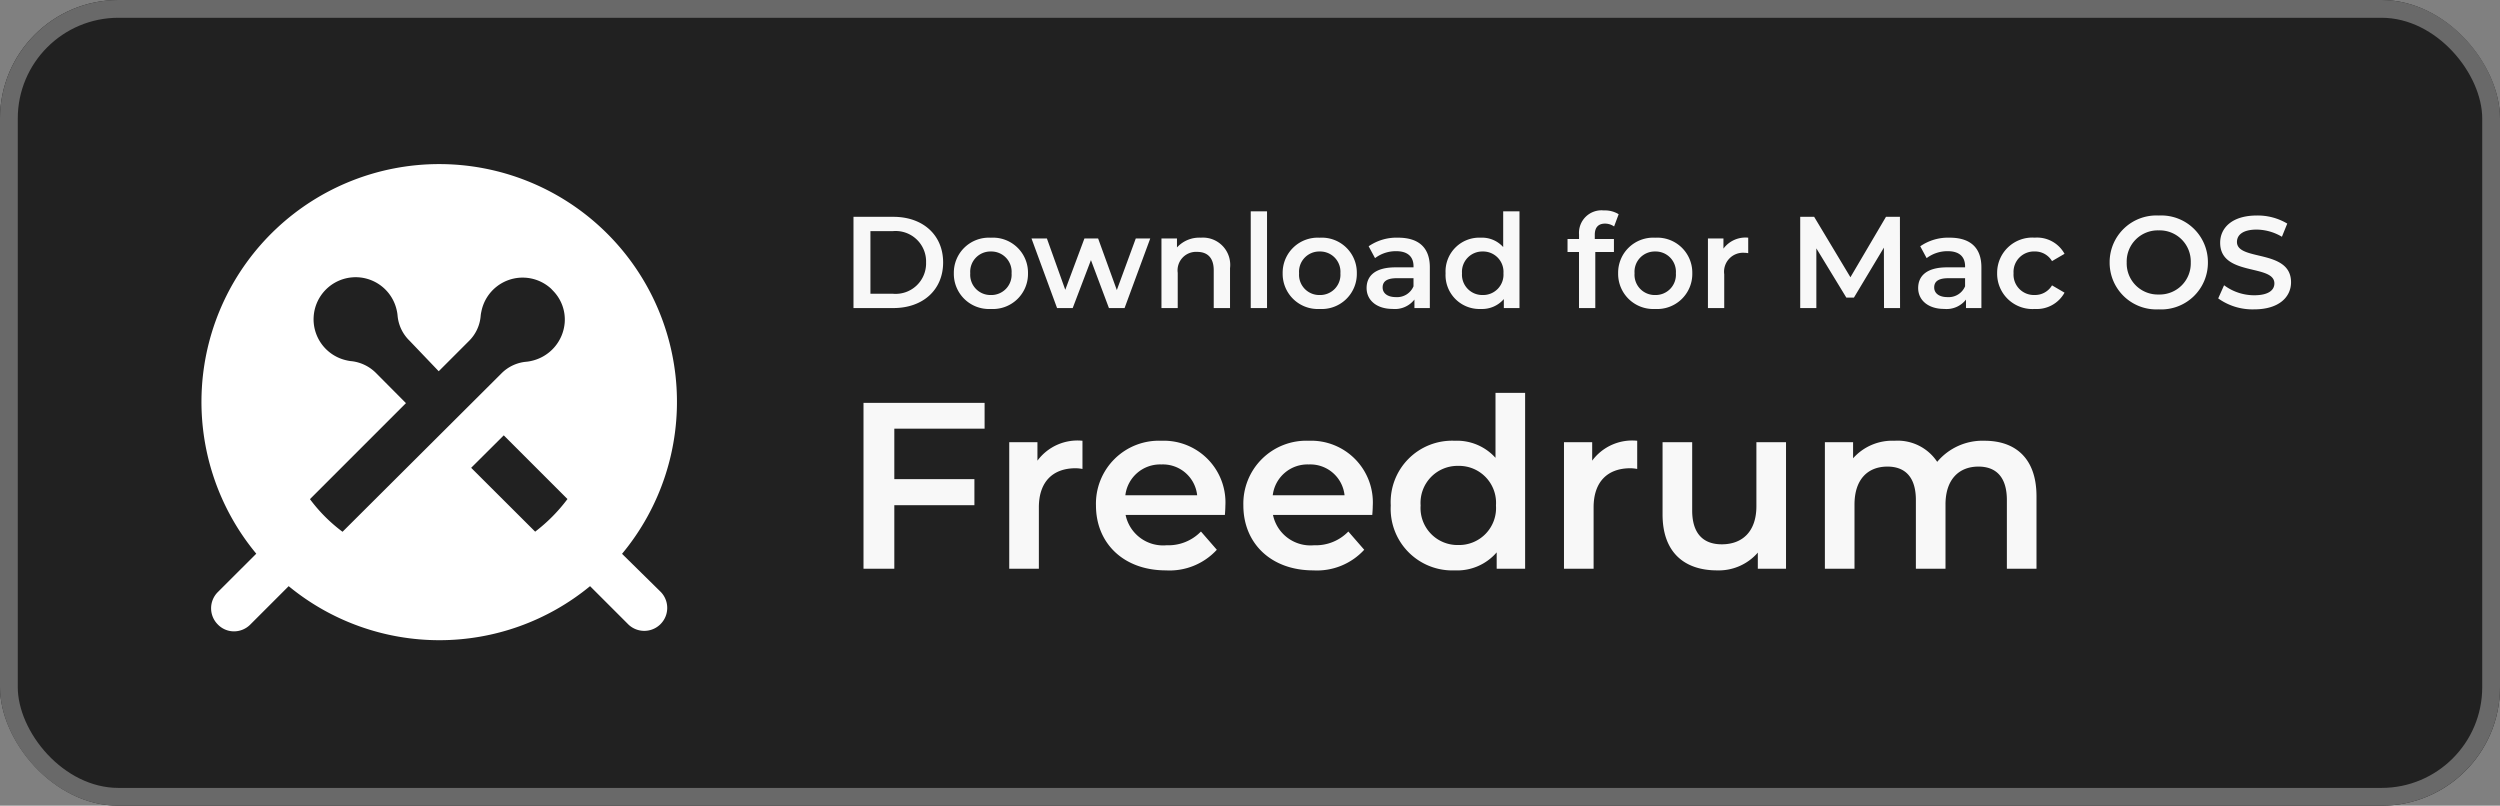 <svg xmlns="http://www.w3.org/2000/svg" width="211" height="68" viewBox="0 0 211 68"><rect x="0" y="0" width="211" height="68" fill="#808080" stroke="none"/><g fill="#212121" stroke="#696969" stroke-width="1.5"><rect width="211" height="68" rx="10" stroke="none"/><rect x="0.75" y="0.75" width="209.5" height="66.5" rx="9.25" fill="none"/></g><g transform="translate(-491.95 -806)"><path d="M35.5,32.754a20.066,20.066,0,1,0-30.871-.012L1.387,35.98a1.931,1.931,0,0,0,0,2.74,1.9,1.9,0,0,0,1.364.578,1.942,1.942,0,0,0,1.376-.578l3.237-3.237a20.014,20.014,0,0,0,25.437,0l3.237,3.237a1.938,1.938,0,0,0,2.74-2.74ZM9.169,28.13l8.094-8.094L14.742,17.5A3.469,3.469,0,0,0,12.719,16.5a2.891,2.891,0,0,1-.439-.069,3.55,3.55,0,1,1,4.209-4.209,3.041,3.041,0,0,1,.069.451,3.353,3.353,0,0,0,1.006,2.093l2.463,2.578L22.57,14.8a3.342,3.342,0,0,0,.994-2.081,2.891,2.891,0,0,1,.069-.439,3.55,3.55,0,0,1,5.874-1.908l.231.243a3.469,3.469,0,0,1,.925,2.6,3.6,3.6,0,0,1-2.833,3.261,2.89,2.89,0,0,1-.439.069,3.365,3.365,0,0,0-2.081.994l-13.4,13.354a13.378,13.378,0,0,1-2.74-2.74Zm18.985,2.74-5.388-5.376,2.752-2.74,5.376,5.376a13.979,13.979,0,0,1-2.74,2.763Z" transform="translate(508.95 819.989)" fill="#fff"/><g transform="translate(0 7)"><path d="M12.1-11.82V-14H1.88V0h2.6V-5.36h6.76v-2.2H4.48v-4.26Zm4.46,2.7v-1.56H14.18V0h2.5V-5.18c0-2.18,1.2-3.3,3.1-3.3a3.174,3.174,0,0,1,.58.06V-10.8A4.2,4.2,0,0,0,16.56-9.12ZM32.42-5.28a5.208,5.208,0,0,0-5.4-5.52A5.311,5.311,0,0,0,21.5-5.34c0,3.18,2.32,5.48,5.9,5.48A5.413,5.413,0,0,0,31.7-1.6L30.36-3.14a3.827,3.827,0,0,1-2.9,1.16A3.232,3.232,0,0,1,24-4.54h8.38C32.4-4.78,32.42-5.08,32.42-5.28ZM27.02-8.8a2.907,2.907,0,0,1,3.02,2.6H23.98A2.952,2.952,0,0,1,27.02-8.8ZM44.86-5.28a5.208,5.208,0,0,0-5.4-5.52,5.311,5.311,0,0,0-5.52,5.46c0,3.18,2.32,5.48,5.9,5.48a5.413,5.413,0,0,0,4.3-1.74L42.8-3.14a3.827,3.827,0,0,1-2.9,1.16,3.232,3.232,0,0,1-3.46-2.56h8.38C44.84-4.78,44.86-5.08,44.86-5.28ZM39.46-8.8a2.907,2.907,0,0,1,3.02,2.6H36.42A2.952,2.952,0,0,1,39.46-8.8Zm15.76-6.04v5.48a4.373,4.373,0,0,0-3.44-1.44,5.181,5.181,0,0,0-5.4,5.46A5.2,5.2,0,0,0,51.78.14a4.4,4.4,0,0,0,3.54-1.52V0h2.4V-14.84ZM52.08-2A3.121,3.121,0,0,1,48.9-5.34a3.121,3.121,0,0,1,3.18-3.34,3.121,3.121,0,0,1,3.18,3.34A3.121,3.121,0,0,1,52.08-2Zm11.3-7.12v-1.56H61V0h2.5V-5.18c0-2.18,1.2-3.3,3.1-3.3a3.174,3.174,0,0,1,.58.06V-10.8A4.2,4.2,0,0,0,63.38-9.12Zm13.86-1.56v5.4c0,2.14-1.18,3.22-2.92,3.22-1.58,0-2.5-.92-2.5-2.86v-5.76h-2.5v6.1c0,3.22,1.86,4.72,4.6,4.72a4.363,4.363,0,0,0,3.44-1.5V0h2.38V-10.68ZM96.5-10.8a4.985,4.985,0,0,0-4,1.78,4,4,0,0,0-3.6-1.78,4.424,4.424,0,0,0-3.5,1.48v-1.36H83.02V0h2.5V-5.42c0-2.12,1.12-3.2,2.78-3.2,1.52,0,2.4.92,2.4,2.82V0h2.5V-5.42c0-2.12,1.14-3.2,2.78-3.2,1.52,0,2.4.92,2.4,2.82V0h2.5V-6.12C100.88-9.34,99.08-10.8,96.5-10.8Z" transform="translate(562.95 847)" fill="#f8f8f8"/><path d="M1.034,0H4.4C6.9,0,8.6-1.54,8.6-3.85S6.9-7.7,4.4-7.7H1.034Zm1.43-1.21V-6.49h1.87A2.571,2.571,0,0,1,7.161-3.85,2.571,2.571,0,0,1,4.334-1.21ZM12.628.077a2.962,2.962,0,0,0,3.135-3.014,2.954,2.954,0,0,0-3.135-3,2.957,2.957,0,0,0-3.124,3A2.965,2.965,0,0,0,12.628.077Zm0-1.177A1.708,1.708,0,0,1,10.89-2.937a1.708,1.708,0,0,1,1.738-1.837,1.711,1.711,0,0,1,1.749,1.837A1.711,1.711,0,0,1,12.628-1.1ZM24.86-5.874l-1.6,4.356L21.681-5.874H20.526L18.909-1.54,17.358-5.874h-1.3L18.216,0h1.32l1.54-4.048L22.594,0h1.32l2.167-5.874Zm5.5-.066a2.554,2.554,0,0,0-2.024.825v-.759H27.027V0H28.4V-2.97a1.56,1.56,0,0,1,1.639-1.771c.88,0,1.4.506,1.4,1.551V0h1.375V-3.366A2.3,2.3,0,0,0,30.36-5.94ZM34.562,0h1.375V-8.162H34.562Zm5.819.077a2.962,2.962,0,0,0,3.135-3.014,2.954,2.954,0,0,0-3.135-3,2.957,2.957,0,0,0-3.124,3A2.965,2.965,0,0,0,40.381.077Zm0-1.177a1.708,1.708,0,0,1-1.738-1.837,1.708,1.708,0,0,1,1.738-1.837A1.711,1.711,0,0,1,42.13-2.937,1.711,1.711,0,0,1,40.381-1.1ZM47-5.94a4.13,4.13,0,0,0-2.486.726l.539,1A2.908,2.908,0,0,1,46.838-4.8c.979,0,1.463.473,1.463,1.276v.088H46.783c-1.782,0-2.442.77-2.442,1.749,0,1.023.847,1.76,2.189,1.76a2.082,2.082,0,0,0,1.848-.792V0h1.3V-3.443C49.676-5.137,48.7-5.94,47-5.94ZM46.816-.924c-.7,0-1.122-.319-1.122-.814,0-.429.253-.781,1.188-.781H48.3v.682A1.5,1.5,0,0,1,46.816-.924Zm9.053-7.238v3.014a2.4,2.4,0,0,0-1.892-.792,2.85,2.85,0,0,0-2.97,3A2.859,2.859,0,0,0,53.977.077a2.422,2.422,0,0,0,1.947-.836V0h1.32V-8.162ZM54.142-1.1a1.717,1.717,0,0,1-1.749-1.837,1.717,1.717,0,0,1,1.749-1.837,1.717,1.717,0,0,1,1.749,1.837A1.717,1.717,0,0,1,54.142-1.1ZM64.471-7.128a1.354,1.354,0,0,1,.759.242l.385-1.034a2.2,2.2,0,0,0-1.243-.319,1.9,1.9,0,0,0-2.1,2.035v.374H61.3v1.1h.968V0h1.375V-4.73h1.573v-1.1H63.6v-.352C63.6-6.809,63.9-7.128,64.471-7.128ZM68.695.077A2.962,2.962,0,0,0,71.83-2.937a2.954,2.954,0,0,0-3.135-3,2.957,2.957,0,0,0-3.124,3A2.965,2.965,0,0,0,68.695.077Zm0-1.177a1.708,1.708,0,0,1-1.738-1.837,1.708,1.708,0,0,1,1.738-1.837,1.711,1.711,0,0,1,1.749,1.837A1.711,1.711,0,0,1,68.695-1.1Zm5.764-3.916v-.858H73.15V0h1.375V-2.849A1.6,1.6,0,0,1,76.23-4.664a1.746,1.746,0,0,1,.319.033V-5.94A2.312,2.312,0,0,0,74.459-5.016ZM89.364,0l-.011-7.7H88.176l-3,5.1L82.115-7.7H80.938V0H82.3V-5.038L84.832-.88h.638L88-5.1,88.011,0Zm4.191-5.94a4.13,4.13,0,0,0-2.486.726l.539,1A2.908,2.908,0,0,1,93.39-4.8c.979,0,1.463.473,1.463,1.276v.088H93.335c-1.782,0-2.442.77-2.442,1.749,0,1.023.847,1.76,2.189,1.76A2.082,2.082,0,0,0,94.93-.715V0h1.3V-3.443C96.228-5.137,95.249-5.94,93.555-5.94ZM93.368-.924c-.7,0-1.122-.319-1.122-.814,0-.429.253-.781,1.188-.781h1.419v.682A1.5,1.5,0,0,1,93.368-.924Zm7.37,1A2.671,2.671,0,0,0,103.246-1.3l-1.056-.616a1.662,1.662,0,0,1-1.463.814,1.718,1.718,0,0,1-1.782-1.837,1.724,1.724,0,0,1,1.782-1.837,1.662,1.662,0,0,1,1.463.814l1.056-.616a2.643,2.643,0,0,0-2.508-1.364,2.972,2.972,0,0,0-3.179,3A2.981,2.981,0,0,0,100.738.077ZM111.2.11a3.936,3.936,0,0,0,4.147-3.96A3.936,3.936,0,0,0,111.2-7.81a3.943,3.943,0,0,0-4.147,3.96A3.943,3.943,0,0,0,111.2.11Zm0-1.254a2.624,2.624,0,0,1-2.706-2.706A2.624,2.624,0,0,1,111.2-6.556,2.624,2.624,0,0,1,113.9-3.85,2.624,2.624,0,0,1,111.2-1.144ZM119.251.11c2.112,0,3.113-1.056,3.113-2.288,0-2.827-4.565-1.76-4.565-3.4,0-.583.484-1.045,1.672-1.045a4.279,4.279,0,0,1,2.123.605l.451-1.111a4.868,4.868,0,0,0-2.563-.682c-2.112,0-3.1,1.056-3.1,2.3,0,2.86,4.576,1.771,4.576,3.432,0,.572-.506,1-1.705,1a4.267,4.267,0,0,1-2.541-.847l-.495,1.111A4.961,4.961,0,0,0,119.251.11Z" transform="translate(562.95 825)" fill="#f8f8f8"/></g></g></svg>